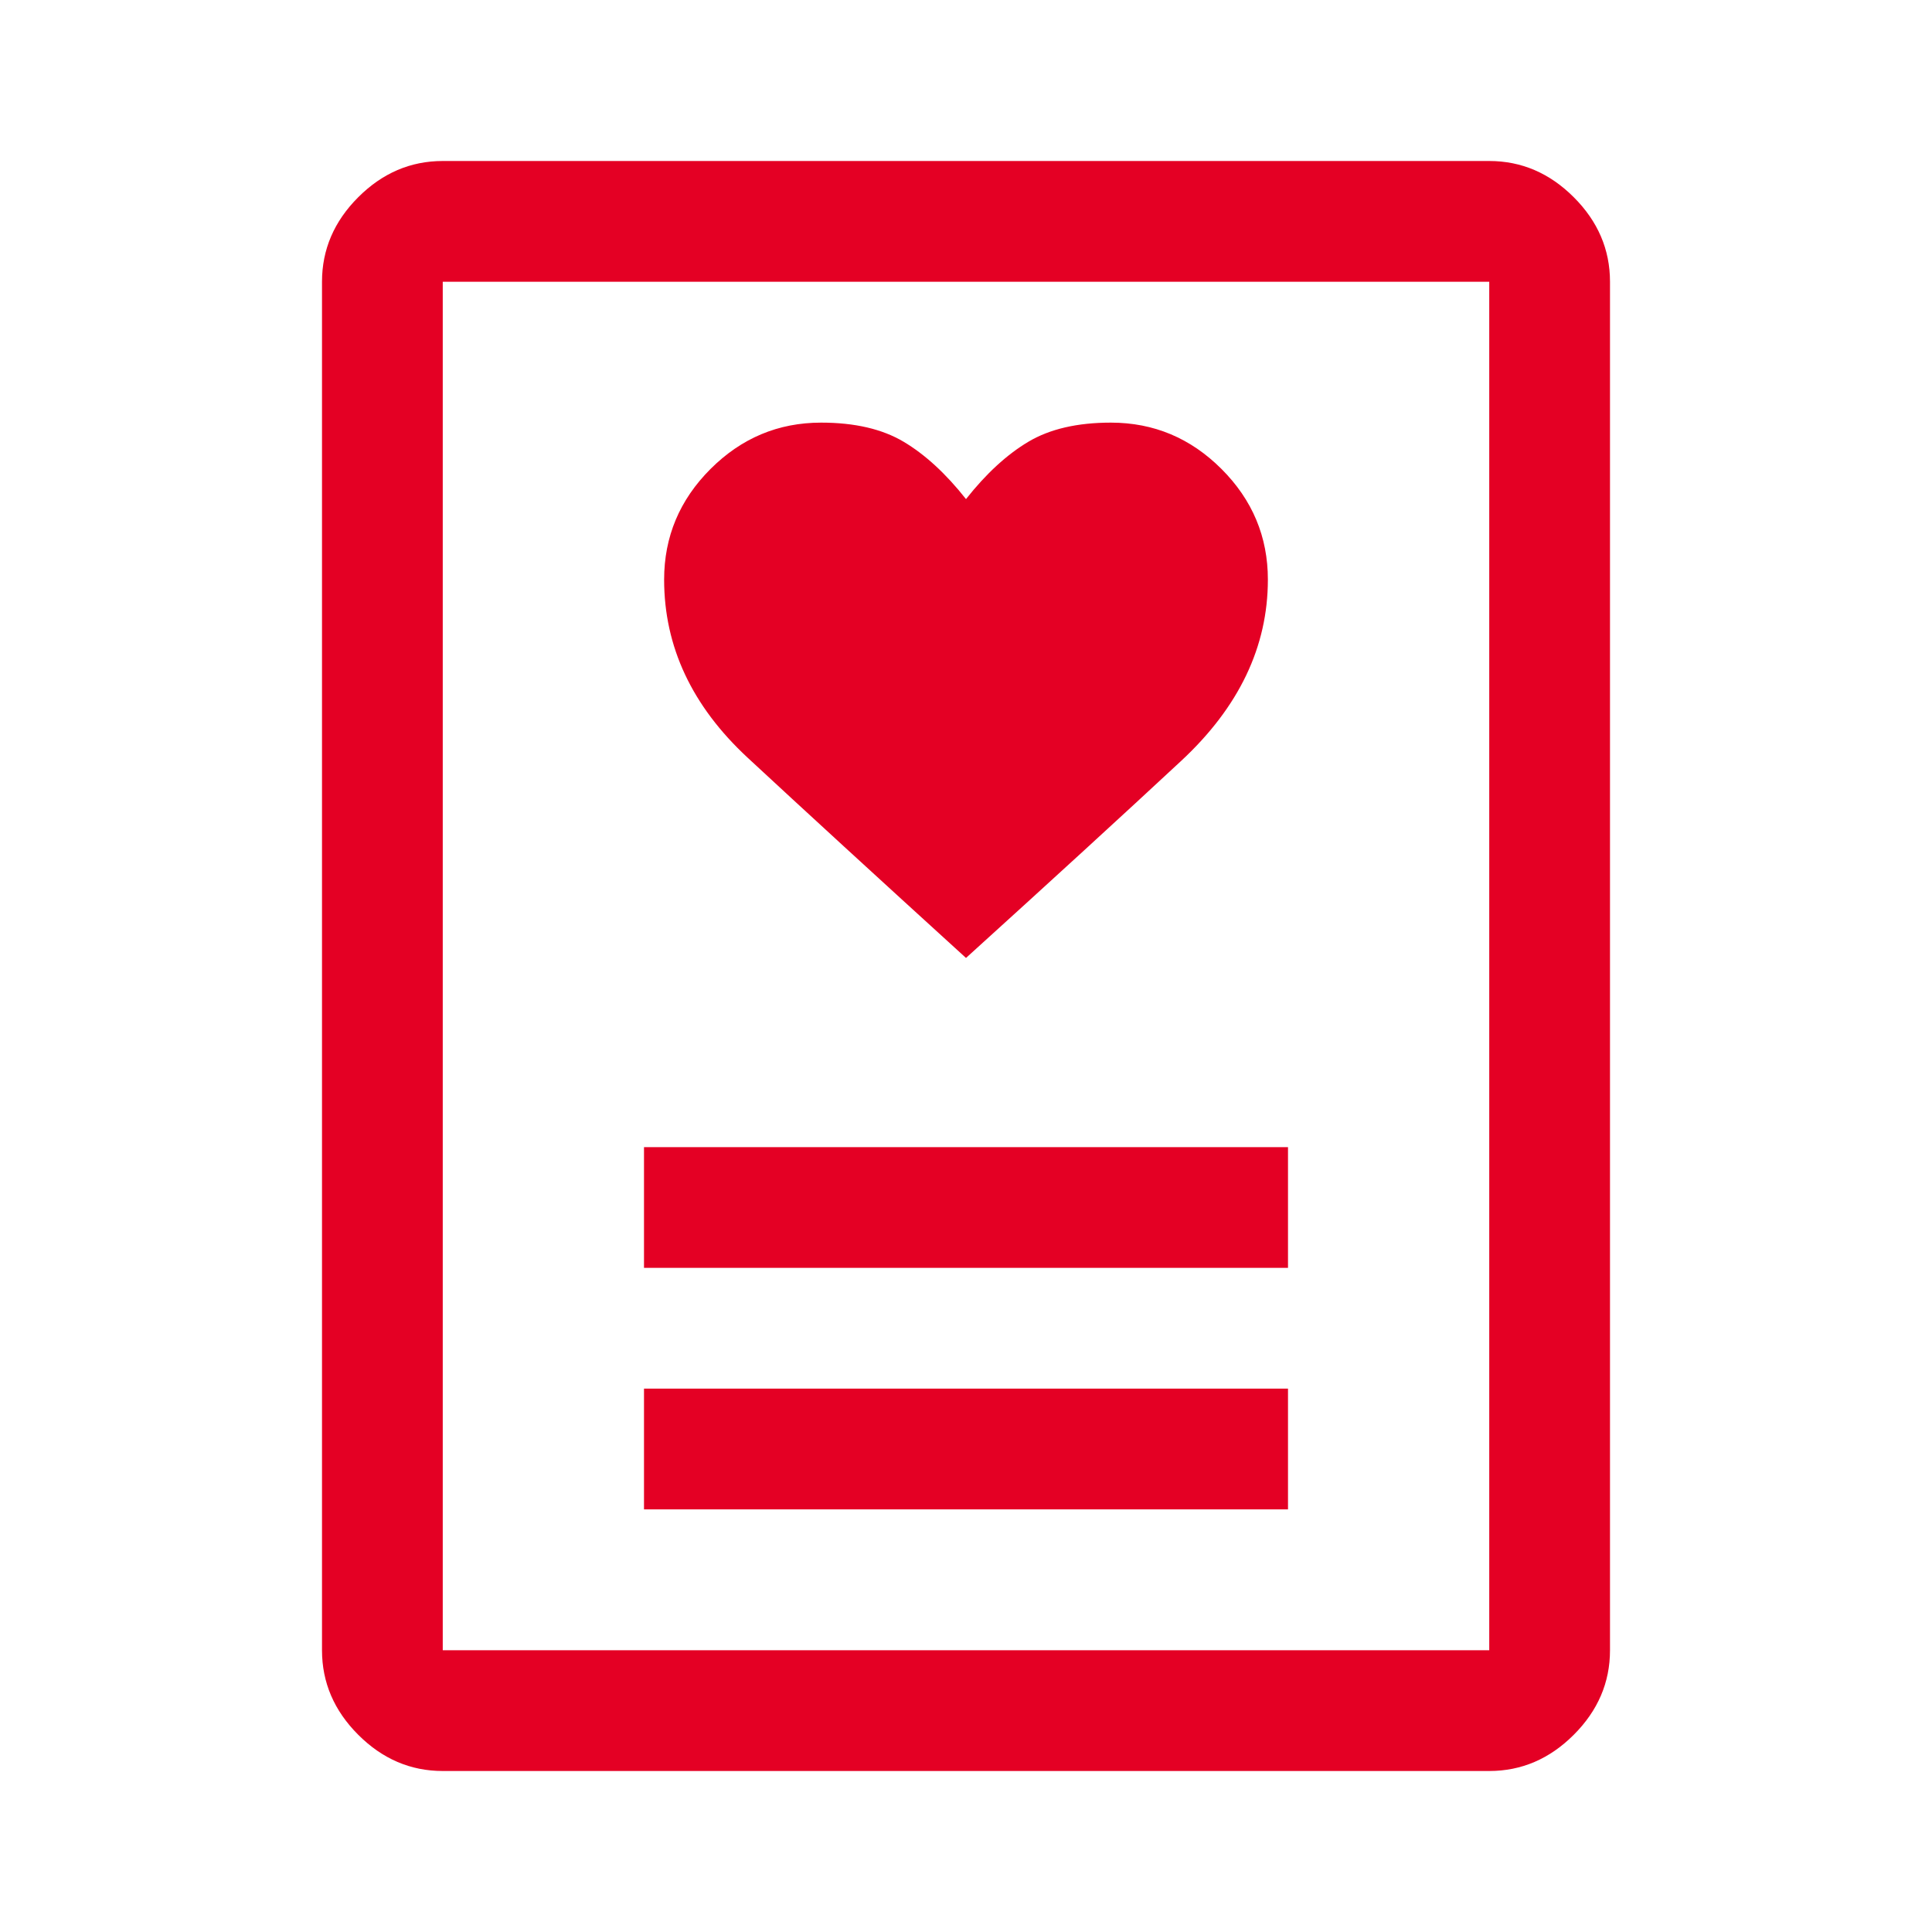 <?xml version="1.0" encoding="UTF-8"?> <svg xmlns="http://www.w3.org/2000/svg" width="48" height="48" viewBox="0 0 48 48" fill="none"> <path d="M16 37.5H32V34.5H16V37.5ZM16 31.5H32V28.5H16V31.5ZM24 23.8C26.133 21.867 27.917 20.233 29.35 18.9C30.783 17.567 31.5 16.067 31.5 14.4C31.5 13.336 31.116 12.42 30.348 11.652C29.58 10.884 28.664 10.5 27.6 10.5C26.767 10.5 26.083 10.658 25.55 10.975C25.017 11.292 24.5 11.767 24 12.4C23.5 11.767 22.983 11.292 22.45 10.975C21.917 10.658 21.233 10.5 20.4 10.5C19.336 10.5 18.421 10.884 17.652 11.652C16.884 12.42 16.5 13.336 16.5 14.4C16.5 16.067 17.192 17.542 18.575 18.825C19.958 20.108 21.767 21.767 24 23.8ZM37 44H11C10.2 44 9.5 43.7 8.9 43.1C8.3 42.5 8 41.8 8 41V7C8 6.2 8.3 5.5 8.9 4.9C9.5 4.3 10.2 4 11 4H37C37.8 4 38.5 4.3 39.1 4.9C39.7 5.5 40 6.2 40 7V41C40 41.8 39.7 42.5 39.1 43.1C38.5 43.7 37.8 44 37 44ZM11 41H37V7H11V41Z" fill="#E40024"></path> </svg> 